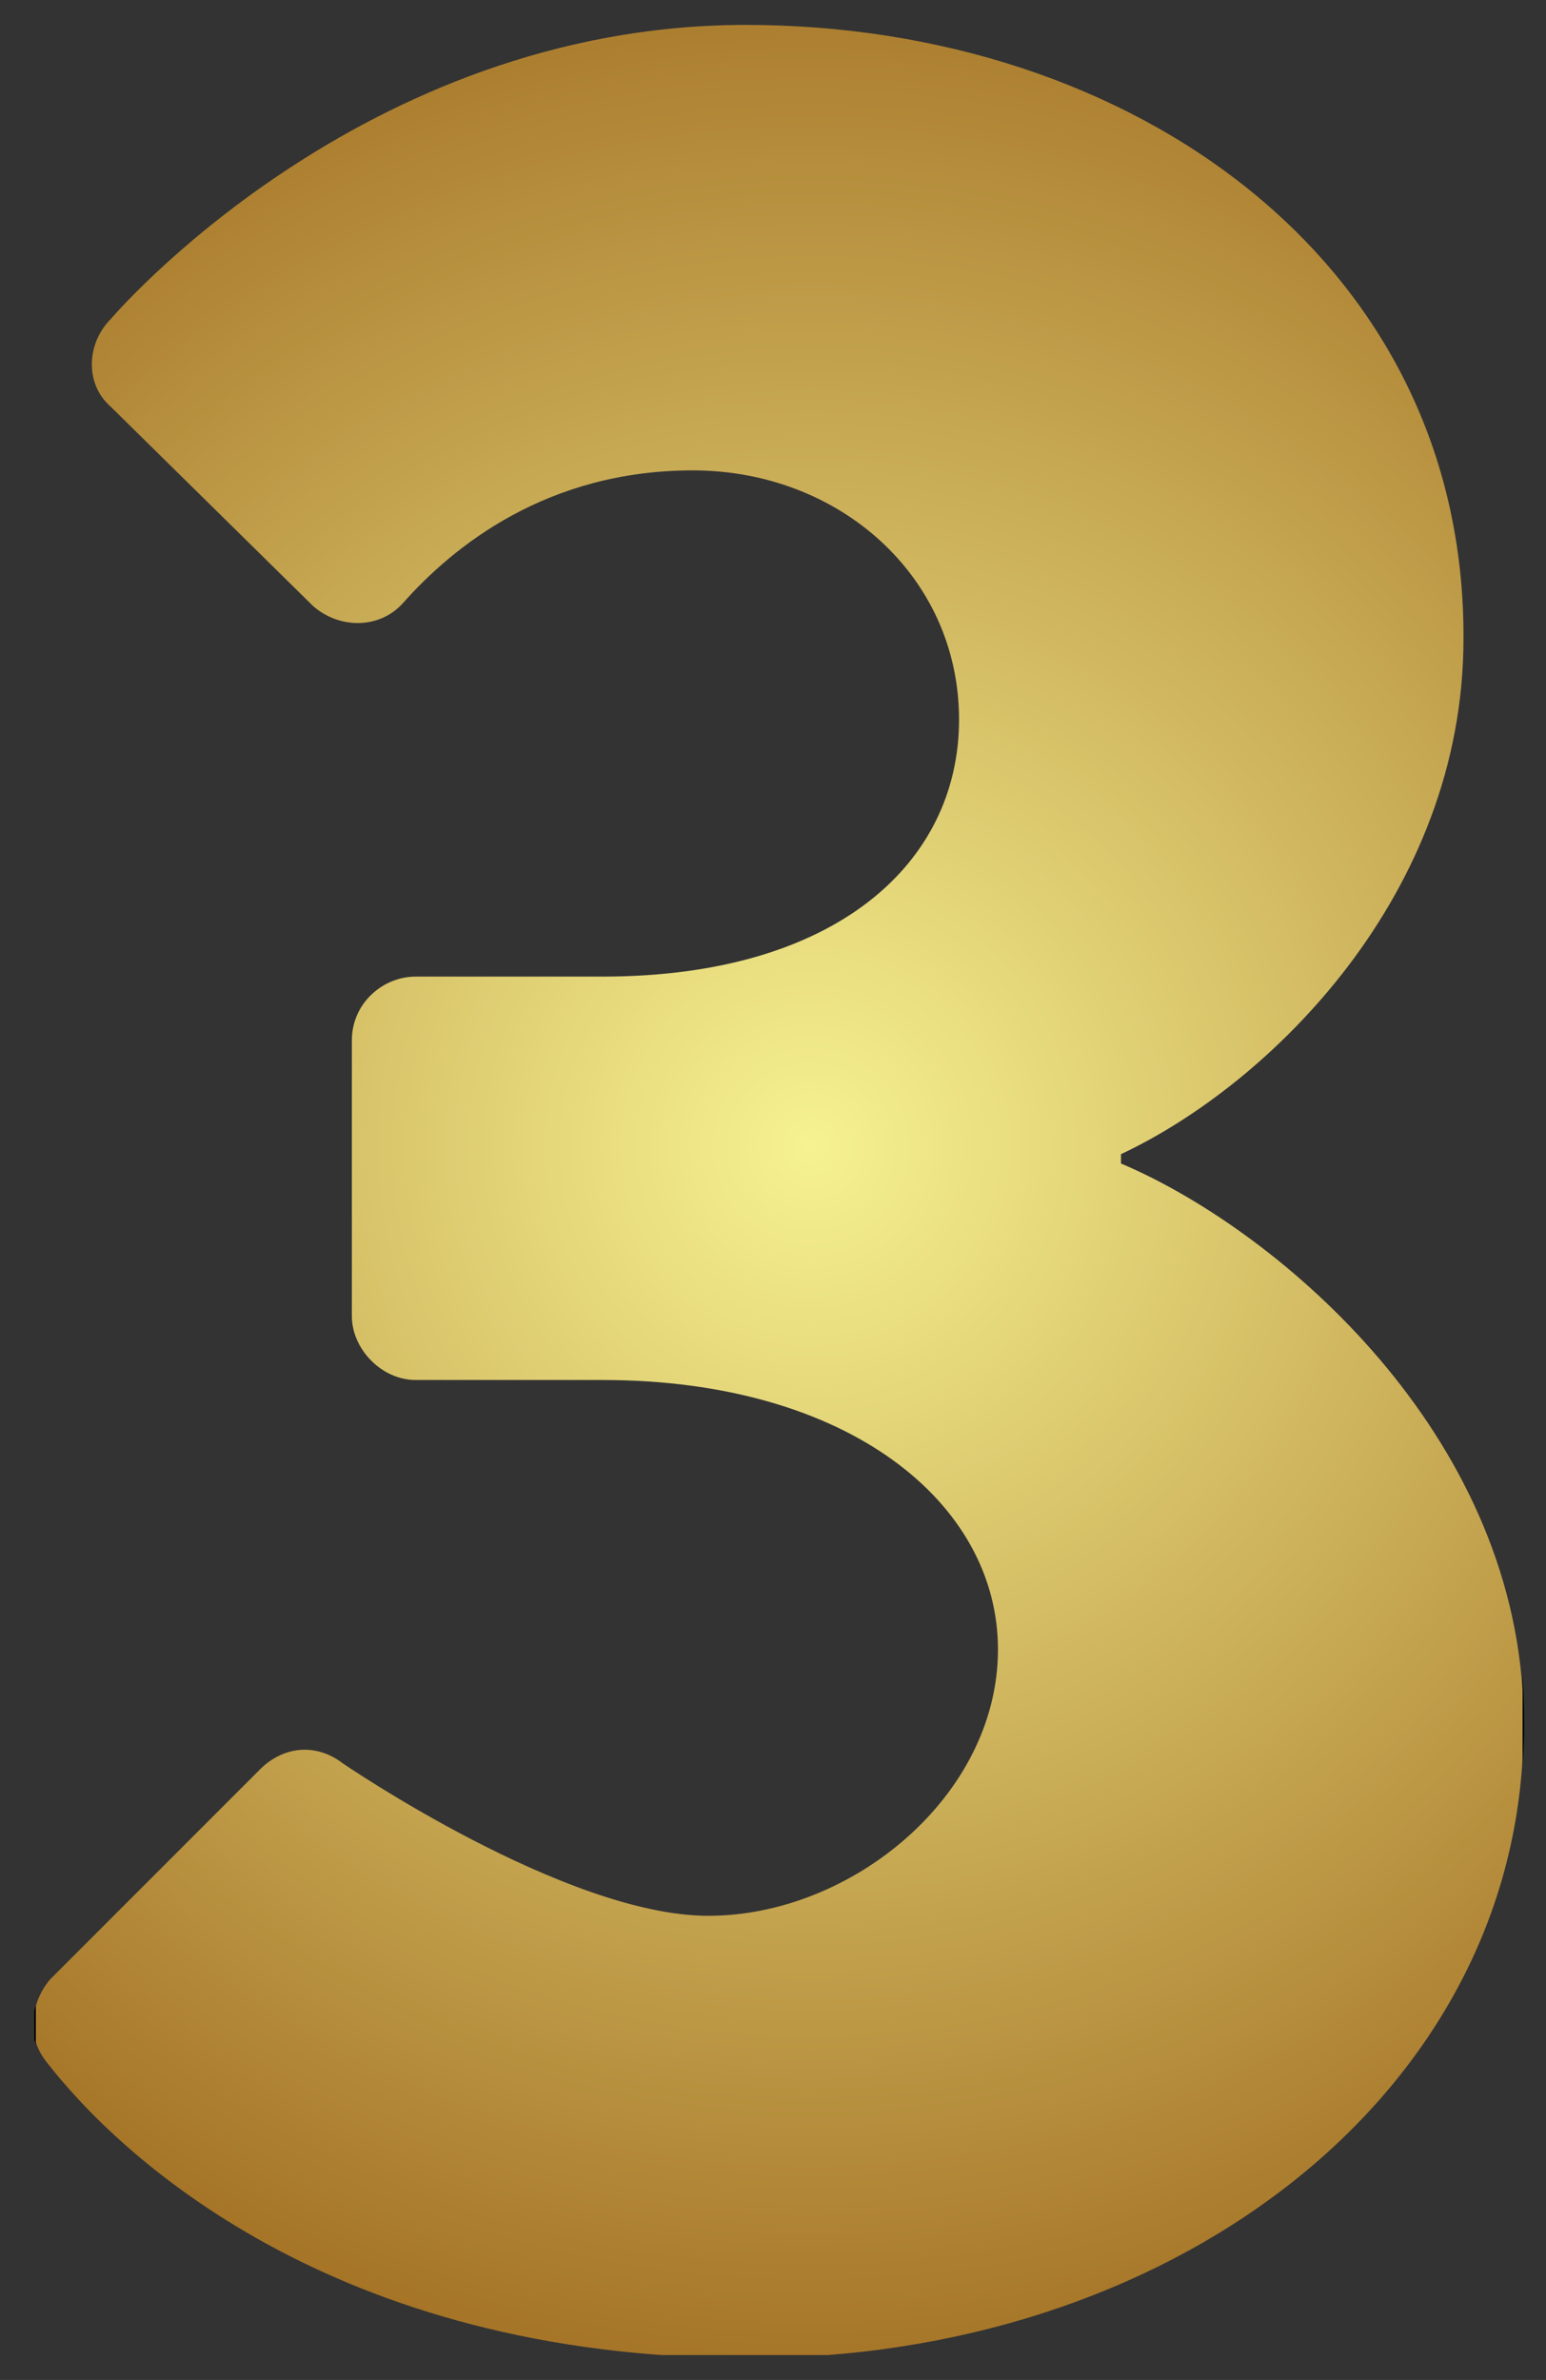 <svg xmlns="http://www.w3.org/2000/svg" xmlns:xlink="http://www.w3.org/1999/xlink" id="Layer_1" viewBox="0 0 99.3 152.8"><rect x="0" y="0" width="99.3" height="152.8" fill="#333333" stroke="none"/><defs><style> .st0 { fill: none; } .st1 { fill: url(#radial-gradient); } .st2 { clip-path: url(#clippath-1); } .st3 { clip-path: url(#clippath); } </style><clipPath id="clippath"><path class="st0" d="M7.1,20.5c-1.5,1.5-1.7,4.1,0,5.6l13,12.8c1.7,1.5,4.3,1.5,5.8-.2,3.2-3.6,9.2-8.5,18.6-8.5s17.1,6.8,17.1,16-7.9,16.5-22.9,16.5h-12c-2.1,0-4.1,1.7-4.1,4.1v17.7c0,2.1,1.9,4.1,4.1,4.1h12c15.8,0,25.4,7.9,25.4,17.3s-9.4,17.1-18.6,17.1-23.5-9.8-23.5-9.8c-1.7-1.3-3.8-1.1-5.3.4l-13.5,13.5c-.5.6-.9,1.4-1,2.2v1.4c.1.6.4,1.2.8,1.7,4.5,5.8,18.2,19,45.1,19s48.5-16.4,49.7-38.6v-4.2c-1.1-17.3-16.1-29.8-25.8-33.9v-.6c9.6-4.5,22-16.7,22-33.1C94.1,16.8,72.7,1.6,47.9,1.6S7.1,20.5,7.1,20.5"></path></clipPath><radialGradient id="radial-gradient" cx="-18.4" cy="159" fx="-18.4" fy="159" r="1" gradientTransform="translate(13503.5 -1483.1) rotate(-90) scale(84.6 -84.6)" gradientUnits="userSpaceOnUse"><stop offset="0" stop-color="#f6f291"></stop><stop offset="1" stop-color="#a06c20"></stop></radialGradient><clipPath id="clippath-1"><path class="st0" d="M7.1,20.5c-1.5,1.5-1.7,4.1,0,5.6l13,12.8c1.7,1.5,4.3,1.5,5.8-.2,3.2-3.6,9.2-8.5,18.6-8.5s17.1,6.8,17.1,16-7.9,16.5-22.9,16.5h-12c-2.1,0-4.1,1.7-4.1,4.1v17.7c0,2.1,1.9,4.1,4.1,4.1h12c15.8,0,25.4,7.9,25.4,17.3s-9.4,17.1-18.6,17.1-23.5-9.8-23.5-9.8c-1.7-1.3-3.8-1.1-5.3.4l-13.5,13.5c-.7.8-1.1,1.9-1.1,2.9h0c0,.9.3,1.8.9,2.5,4.5,5.8,18.2,19,45.1,19s49.8-17.5,49.8-40.8-15.8-31.6-25.9-35.9v-.6c9.6-4.5,22-16.7,22-33.1C94.1,16.8,72.7,1.6,47.9,1.6S7.1,20.5,7.1,20.5"></path></clipPath></defs><g class="st3"><rect class="st1" x="2.3" y="1.6" width="95.6" height="149.6"></rect></g><g class="st2"><path d="M2.3-8.6h95.5v170.1H2.3V-8.6ZM98-8.7H2.2v170.3h95.8V-8.7Z"></path></g></svg>